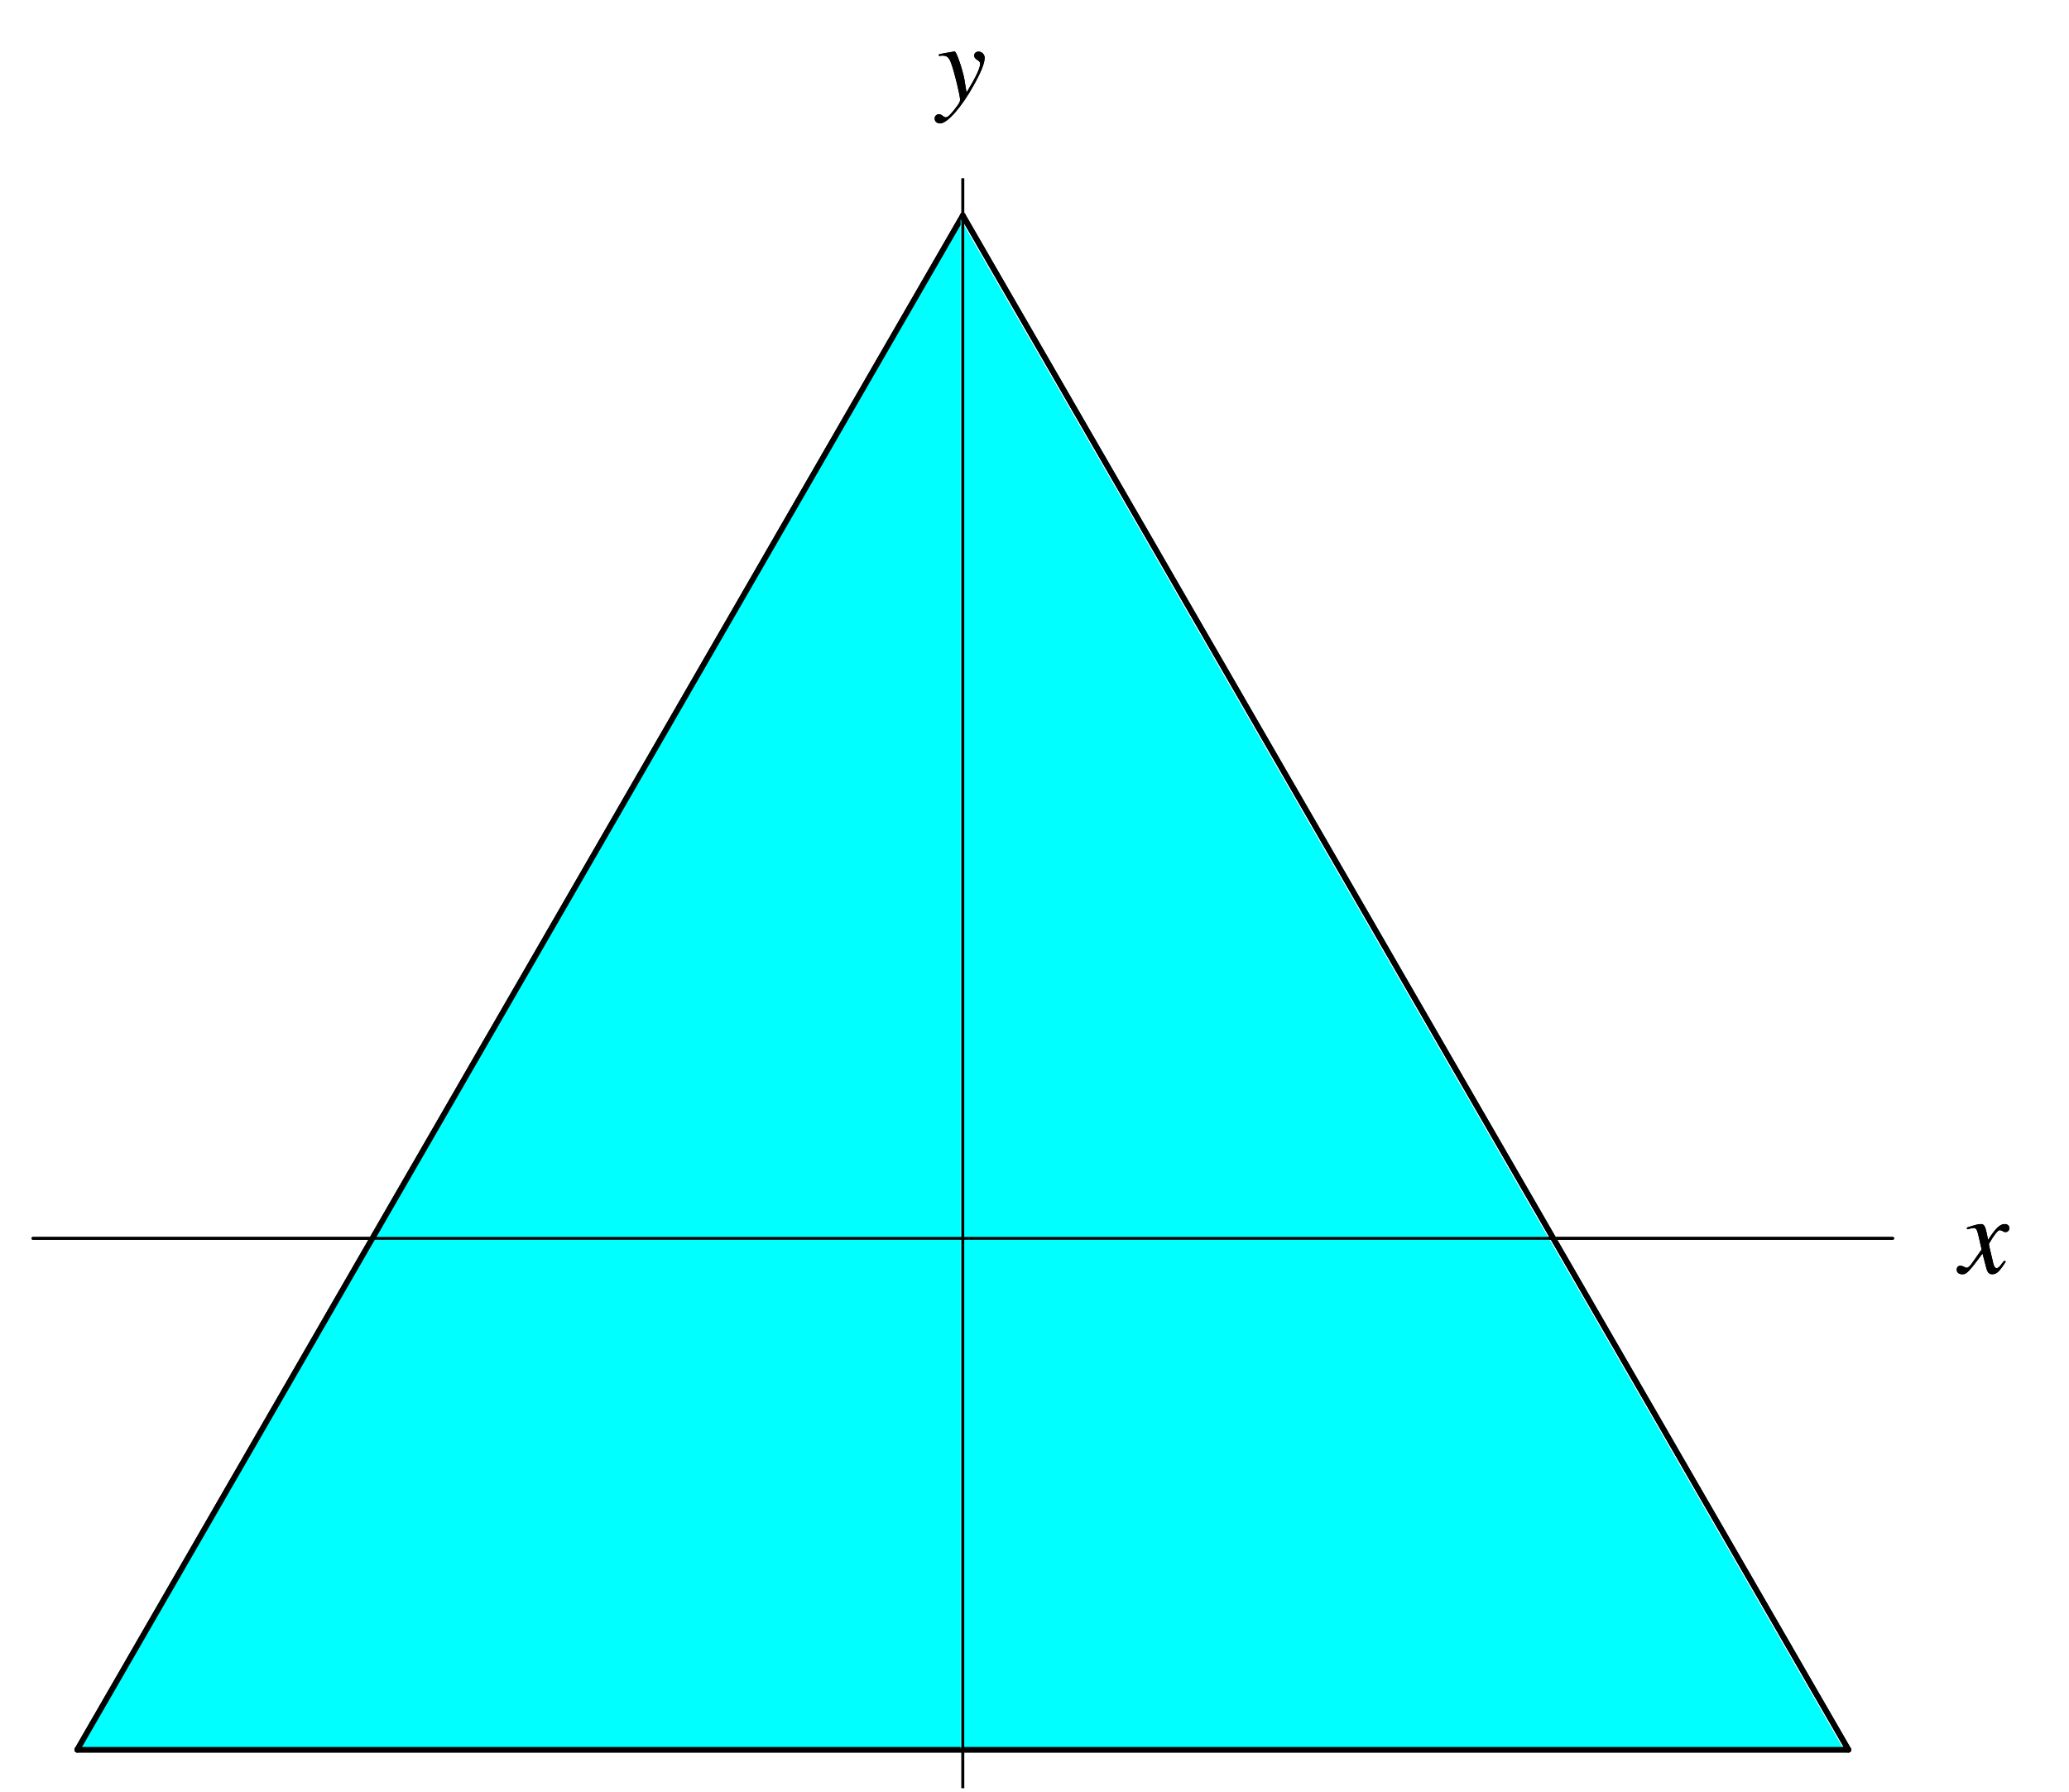<?xml version="1.0" encoding="UTF-8"?>
<svg xmlns="http://www.w3.org/2000/svg" xmlns:xlink="http://www.w3.org/1999/xlink" width="185.56" height="160.69" viewBox="0 0 185.56 160.69">
<defs>
<g>
<g id="glyph-0-0">
</g>
<g id="glyph-0-1">
<path d="M 4 -1.109 C 3.922 -1.016 3.875 -0.953 3.781 -0.844 C 3.562 -0.531 3.438 -0.438 3.312 -0.438 C 3.188 -0.438 3.094 -0.562 3.016 -0.844 C 2.984 -0.953 2.984 -0.984 2.984 -1 C 2.734 -2.031 2.625 -2.484 2.625 -2.625 C 3.078 -3.406 3.422 -3.844 3.594 -3.844 C 3.656 -3.844 3.75 -3.812 3.844 -3.766 C 3.953 -3.688 4.031 -3.672 4.109 -3.672 C 4.312 -3.672 4.453 -3.812 4.453 -4.031 C 4.453 -4.25 4.281 -4.391 4.047 -4.391 C 3.609 -4.391 3.234 -4.031 2.547 -2.969 L 2.438 -3.516 C 2.297 -4.203 2.188 -4.391 1.906 -4.391 C 1.688 -4.391 1.359 -4.312 0.75 -4.109 C 0.688 -4.094 0.688 -4.094 0.641 -4.062 L 0.672 -3.922 C 1.062 -4.016 1.141 -4.031 1.234 -4.031 C 1.484 -4.031 1.547 -3.938 1.688 -3.344 L 1.969 -2.109 L 1.156 -0.953 C 0.953 -0.641 0.75 -0.469 0.641 -0.469 C 0.594 -0.469 0.484 -0.5 0.391 -0.562 C 0.266 -0.625 0.156 -0.656 0.062 -0.656 C -0.125 -0.656 -0.266 -0.516 -0.266 -0.312 C -0.266 -0.047 -0.078 0.109 0.234 0.109 C 0.531 0.109 0.656 0.016 1.156 -0.578 C 1.422 -0.906 1.641 -1.203 2.047 -1.75 L 2.359 -0.562 C 2.484 -0.047 2.609 0.109 2.938 0.109 C 3.312 0.109 3.562 -0.125 4.141 -1.031 Z M 4 -1.109 "/>
</g>
<g id="glyph-0-2">
<path d="M 0.156 -3.984 C 0.266 -4.016 0.344 -4.031 0.453 -4.031 C 0.875 -4.031 1.062 -3.875 1.25 -3.328 C 1.531 -2.594 2.047 -0.453 2.047 -0.078 C 2.047 0.078 1.969 0.234 1.828 0.422 C 1.562 0.797 1.328 1.078 1.203 1.203 C 1 1.422 0.891 1.5 0.75 1.5 C 0.688 1.5 0.625 1.469 0.516 1.391 C 0.375 1.281 0.266 1.219 0.156 1.219 C -0.062 1.219 -0.234 1.391 -0.234 1.609 C -0.234 1.875 -0.031 2.047 0.266 2.047 C 0.906 2.047 2.203 0.562 3.297 -1.422 C 3.969 -2.641 4.25 -3.359 4.25 -3.844 C 4.25 -4.141 4 -4.391 3.703 -4.391 C 3.469 -4.391 3.312 -4.25 3.312 -4.031 C 3.312 -3.875 3.391 -3.766 3.594 -3.641 C 3.781 -3.531 3.844 -3.438 3.844 -3.297 C 3.844 -2.906 3.484 -2.141 2.625 -0.719 L 2.438 -1.875 C 2.281 -2.766 1.719 -4.391 1.578 -4.391 L 1.531 -4.391 C 1.516 -4.391 1.484 -4.391 1.453 -4.391 C 1.359 -4.375 1 -4.312 0.469 -4.219 C 0.422 -4.203 0.297 -4.172 0.156 -4.156 Z M 0.156 -3.984 "/>
</g>
</g>
<clipPath id="clip-0">
<path clip-rule="nonzero" d="M 86 16 L 87 16 L 87 160.344 L 86 160.344 Z M 86 16 "/>
</clipPath>
<clipPath id="clip-1">
<path clip-rule="nonzero" d="M 86 16 L 87 16 L 87 160.344 L 86 160.344 Z M 86 16 "/>
</clipPath>
</defs>
<path fill="none" stroke-width="2.5" stroke-linecap="round" stroke-linejoin="round" stroke="rgb(0%, 0%, 0%)" stroke-opacity="1" stroke-miterlimit="10" d="M 29.523 492.979 L 1697.531 492.979 " transform="matrix(0.1, 0, 0, -0.1, -0, 160.345)"/>
<g fill="rgb(0%, 0%, 0%)" fill-opacity="1">
<use xlink:href="#glyph-0-1" x="175.755" y="114.157"/>
</g>
<g clip-path="url(#clip-0)">
<path fill="none" stroke-width="2.5" stroke-linecap="round" stroke-linejoin="round" stroke="rgb(0%, 0%, 0%)" stroke-opacity="1" stroke-miterlimit="10" d="M 863.527 0.016 L 863.527 1444.526 " transform="matrix(0.1, 0, 0, -0.1, -0, 160.345)"/>
</g>
<g fill="rgb(0%, 0%, 0%)" fill-opacity="1">
<use xlink:href="#glyph-0-2" x="84.059" y="9.019"/>
</g>
<path fill="none" stroke-width="5" stroke-linecap="round" stroke-linejoin="round" stroke="rgb(0%, 0%, 0%)" stroke-opacity="1" stroke-miterlimit="10" d="M 69.265 34.394 L 863.527 34.394 " transform="matrix(0.1, 0, 0, -0.1, -0, 160.345)"/>
<path fill="none" stroke-width="5" stroke-linecap="round" stroke-linejoin="round" stroke="rgb(0%, 0%, 0%)" stroke-opacity="1" stroke-miterlimit="10" d="M 69.265 34.394 L 101.49 90.19 L 136.612 151.076 L 169.62 208.243 L 201.336 263.216 L 235.127 321.714 L 267.664 378.058 L 302.199 437.926 L 335.52 495.602 L 367.549 551.085 L 401.653 610.131 L 434.465 666.984 L 466.024 721.605 L 499.619 779.79 L 531.962 835.821 L 566.34 895.376 L 599.465 952.738 L 631.298 1007.908 L 665.206 1066.601 L 697.823 1123.141 L 732.514 1183.205 L 765.913 1241.076 L 798.06 1296.755 L 832.281 1355.997 L 863.527 1410.148 " transform="matrix(0.1, 0, 0, -0.1, -0, 160.345)"/>
<path fill-rule="nonzero" fill="rgb(0%, 100%, 100%)" fill-opacity="1" d="M 6.91 156.914 L 86.148 156.914 L 86.148 19.664 L 83.031 25.066 L 79.617 30.977 L 76.41 36.531 L 73.078 42.305 L 69.617 48.297 L 66.363 53.938 L 62.98 59.793 L 59.805 65.297 L 56.5 71.02 L 53.07 76.961 L 49.844 82.551 L 46.492 88.355 L 43.344 93.805 L 40.07 99.477 L 36.668 105.367 L 33.473 110.902 L 30.148 116.656 L 26.703 122.629 L 23.457 128.25 L 20.086 134.086 L 16.922 139.57 L 13.629 145.273 L 10.125 151.348 L 6.91 156.914 "/>
<path fill="none" stroke-width="5" stroke-linecap="round" stroke-linejoin="round" stroke="rgb(0%, 0%, 0%)" stroke-opacity="1" stroke-miterlimit="10" d="M 69.265 34.394 L 863.527 34.394 " transform="matrix(0.1, 0, 0, -0.1, -0, 160.345)"/>
<path fill="none" stroke-width="5" stroke-linecap="round" stroke-linejoin="round" stroke="rgb(0%, 0%, 0%)" stroke-opacity="1" stroke-miterlimit="10" d="M 69.265 34.394 L 101.49 90.19 L 136.612 151.076 L 169.62 208.243 L 201.336 263.216 L 235.127 321.714 L 267.664 378.058 L 302.199 437.926 L 335.52 495.602 L 367.549 551.085 L 401.653 610.131 L 434.465 666.984 L 466.024 721.605 L 499.619 779.79 L 531.962 835.821 L 566.34 895.376 L 599.465 952.738 L 631.298 1007.908 L 665.206 1066.601 L 697.823 1123.141 L 732.514 1183.205 L 765.913 1241.076 L 798.06 1296.755 L 832.281 1355.997 L 863.527 1410.148 " transform="matrix(0.1, 0, 0, -0.1, -0, 160.345)"/>
<path fill="none" stroke-width="5" stroke-linecap="round" stroke-linejoin="round" stroke="rgb(0%, 0%, 0%)" stroke-opacity="1" stroke-miterlimit="10" d="M 863.527 34.394 L 1657.789 34.394 " transform="matrix(0.1, 0, 0, -0.1, -0, 160.345)"/>
<path fill="none" stroke-width="5" stroke-linecap="round" stroke-linejoin="round" stroke="rgb(0%, 0%, 0%)" stroke-opacity="1" stroke-miterlimit="10" d="M 863.527 1410.148 L 895.752 1354.313 L 930.913 1293.466 L 963.882 1236.299 L 995.637 1181.326 L 1029.427 1122.828 L 1061.926 1066.484 L 1096.5 1006.616 L 1129.782 948.94 L 1161.811 893.457 L 1195.915 834.411 L 1228.727 777.558 L 1260.286 722.897 L 1293.881 664.713 L 1326.223 608.682 L 1360.601 549.166 L 1393.727 491.804 L 1425.56 436.634 L 1459.468 377.902 L 1492.124 321.401 L 1526.776 261.337 L 1560.214 203.426 L 1592.361 147.748 L 1626.543 88.506 L 1657.789 34.394 " transform="matrix(0.1, 0, 0, -0.1, -0, 160.345)"/>
<path fill-rule="nonzero" fill="rgb(0%, 100%, 100%)" fill-opacity="1" d="M 86.148 156.914 L 165.387 156.914 L 162.27 151.516 L 158.859 145.605 L 155.652 140.051 L 152.316 134.273 L 148.859 128.281 L 145.602 122.645 L 142.219 116.785 L 139.043 111.281 L 135.738 105.559 L 132.309 99.621 L 129.082 94.031 L 125.73 88.227 L 122.582 82.773 L 119.309 77.102 L 115.906 71.211 L 112.711 65.676 L 109.391 59.922 L 105.941 53.949 L 102.699 48.328 L 99.328 42.492 L 96.16 37.008 L 92.871 31.305 L 89.363 25.234 L 86.148 19.664 "/>
<path fill="none" stroke-width="5" stroke-linecap="round" stroke-linejoin="round" stroke="rgb(0%, 0%, 0%)" stroke-opacity="1" stroke-miterlimit="10" d="M 863.527 34.394 L 1657.789 34.394 " transform="matrix(0.1, 0, 0, -0.1, -0, 160.345)"/>
<path fill="none" stroke-width="5" stroke-linecap="round" stroke-linejoin="round" stroke="rgb(0%, 0%, 0%)" stroke-opacity="1" stroke-miterlimit="10" d="M 863.527 1410.148 L 895.752 1354.313 L 930.913 1293.466 L 963.882 1236.299 L 995.637 1181.326 L 1029.427 1122.828 L 1061.926 1066.484 L 1096.5 1006.616 L 1129.782 948.94 L 1161.811 893.457 L 1195.915 834.411 L 1228.727 777.558 L 1260.286 722.897 L 1293.881 664.713 L 1326.223 608.682 L 1360.601 549.166 L 1393.727 491.804 L 1425.56 436.634 L 1459.468 377.902 L 1492.124 321.401 L 1526.776 261.337 L 1560.214 203.426 L 1592.361 147.748 L 1626.543 88.506 L 1657.789 34.394 " transform="matrix(0.1, 0, 0, -0.1, -0, 160.345)"/>
<path fill="none" stroke-width="2.5" stroke-linecap="round" stroke-linejoin="round" stroke="rgb(0%, 0%, 0%)" stroke-opacity="1" stroke-miterlimit="10" d="M 29.523 492.979 L 1697.531 492.979 " transform="matrix(0.1, 0, 0, -0.1, -0, 160.345)"/>
<g fill="rgb(0%, 0%, 0%)" fill-opacity="1">
<use xlink:href="#glyph-0-1" x="175.755" y="114.157"/>
</g>
<g clip-path="url(#clip-1)">
<path fill="none" stroke-width="2.5" stroke-linecap="round" stroke-linejoin="round" stroke="rgb(0%, 0%, 0%)" stroke-opacity="1" stroke-miterlimit="10" d="M 863.527 0.016 L 863.527 1444.526 " transform="matrix(0.1, 0, 0, -0.1, -0, 160.345)"/>
</g>
<g fill="rgb(0%, 0%, 0%)" fill-opacity="1">
<use xlink:href="#glyph-0-2" x="84.059" y="9.019"/>
</g>
</svg>
